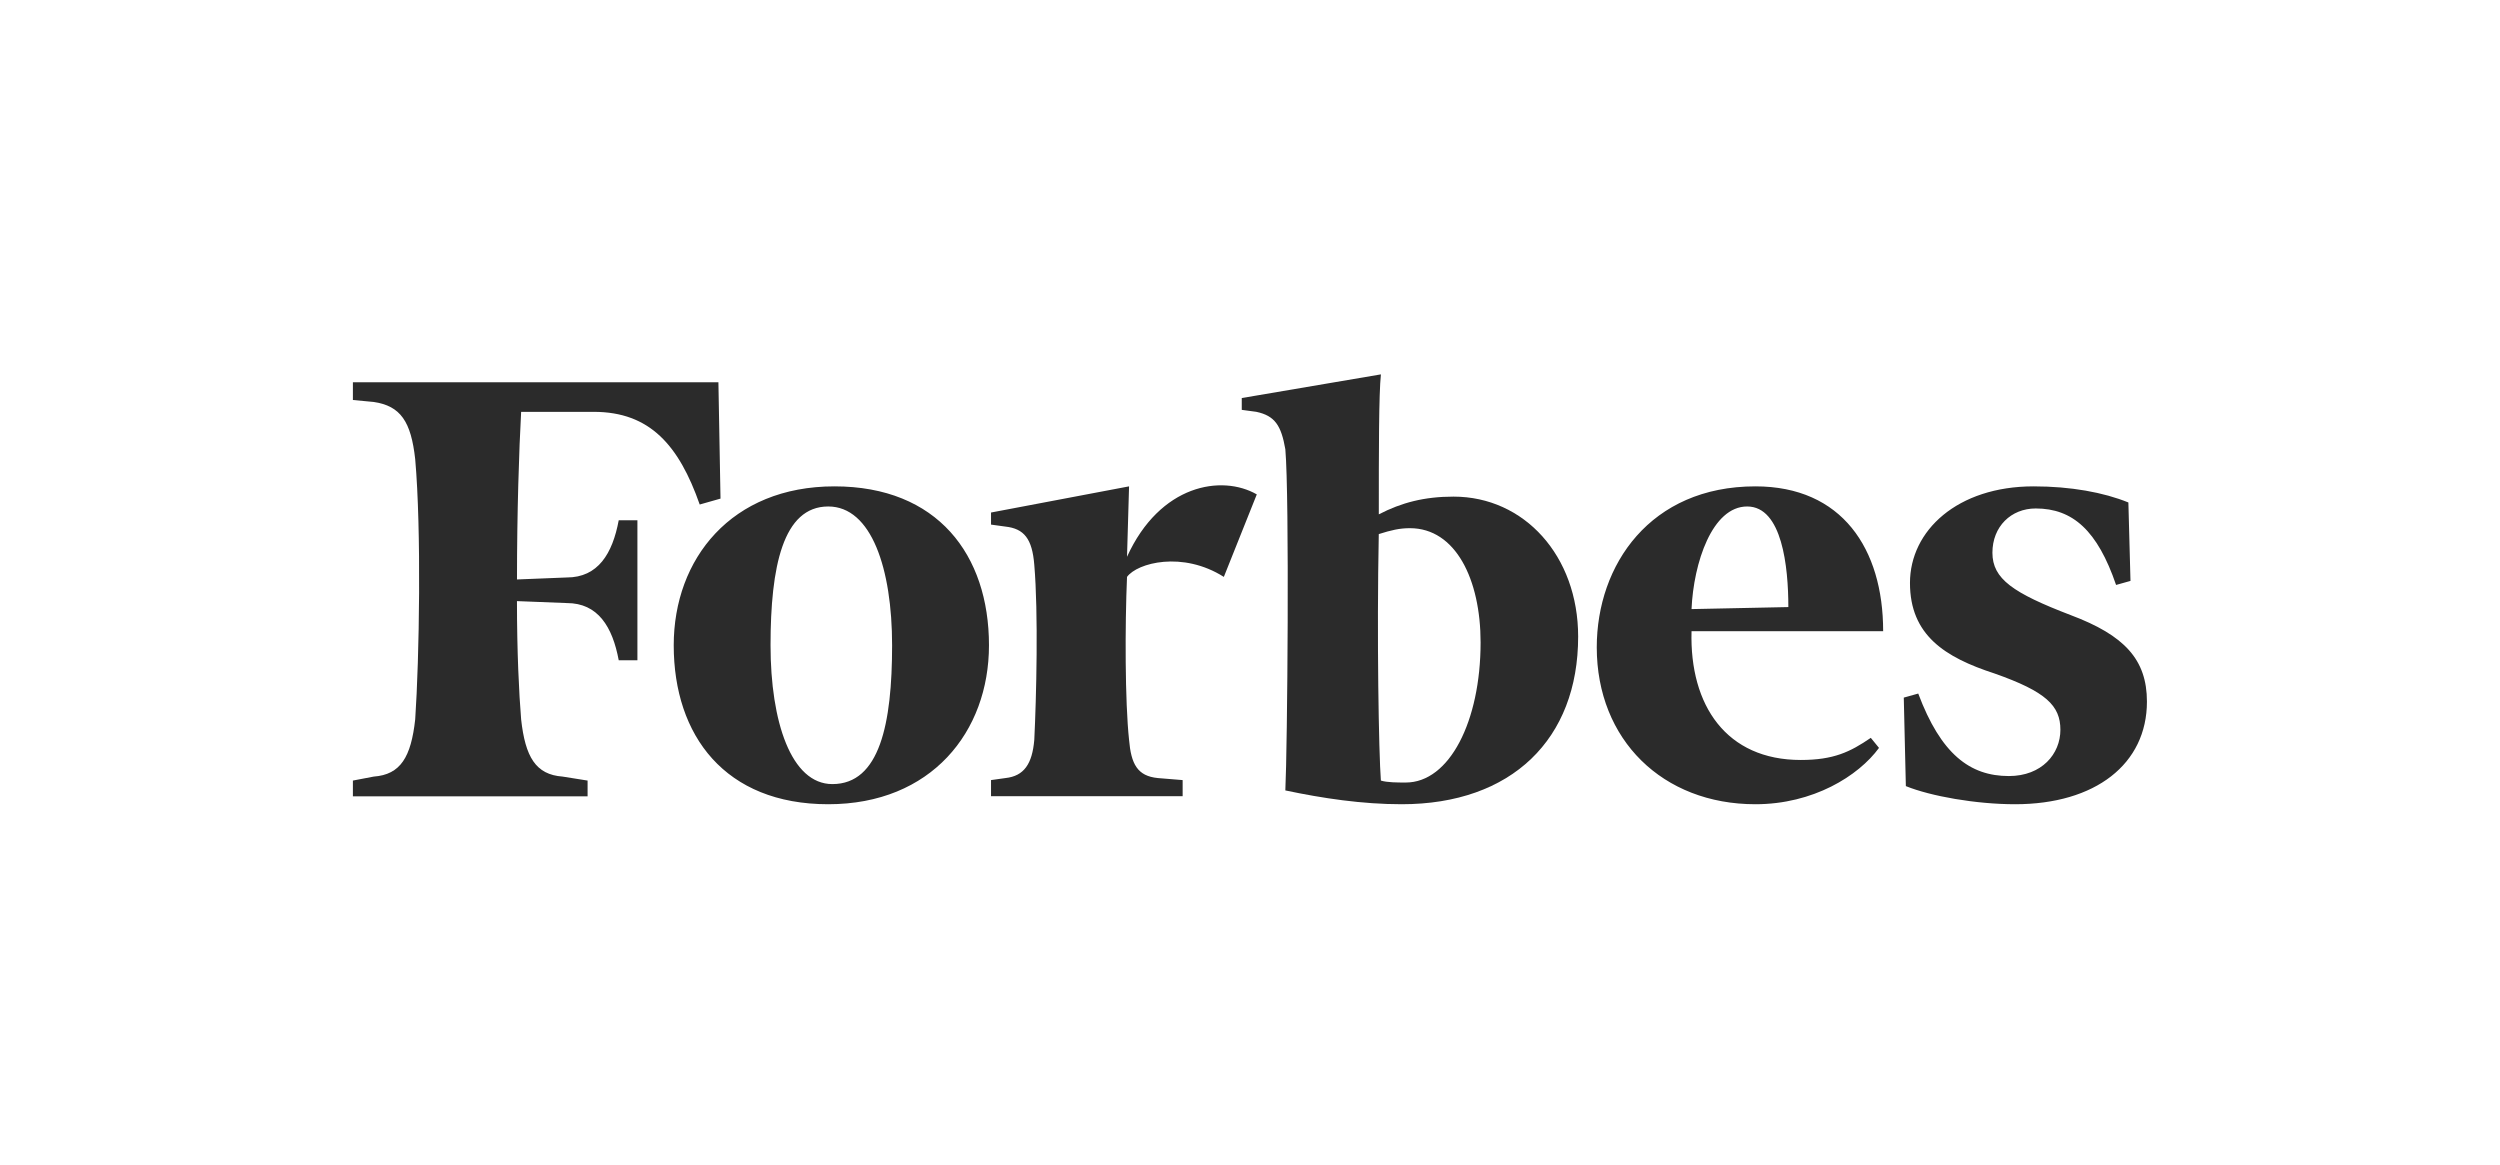 <svg width="88" height="41" viewBox="0 0 88 41" fill="none" xmlns="http://www.w3.org/2000/svg">
<mask id="mask0_49_1515" style="mask-type:alpha" maskUnits="userSpaceOnUse" x="0" y="0" width="88" height="36">
<rect width="88" height="36" fill="#D9D9D9"/>
</mask>
<g mask="url(#mask0_49_1515)">
<path d="M51.165 17.481C50.142 17.481 49.338 17.689 48.534 18.105C48.534 15.885 48.534 13.872 48.608 13.178L43.71 14.011V14.427L44.221 14.496C44.879 14.635 45.099 14.982 45.244 15.815C45.391 17.481 45.317 26.365 45.244 27.823C46.56 28.101 47.949 28.309 49.338 28.309C53.212 28.309 55.551 26.018 55.551 22.409C55.551 19.564 53.651 17.481 51.165 17.481ZM49.484 27.545C49.191 27.545 48.826 27.545 48.607 27.476C48.533 26.505 48.461 22.409 48.533 18.8C48.972 18.661 49.264 18.592 49.63 18.592C51.239 18.592 52.117 20.396 52.117 22.617C52.116 25.394 51.019 27.545 49.484 27.545ZM25.288 13.456H12.422V14.08L13.154 14.149C14.103 14.288 14.469 14.843 14.615 16.162C14.835 18.661 14.761 23.173 14.615 25.323C14.469 26.643 14.104 27.267 13.154 27.336L12.422 27.476V28.031H20.683V27.476L19.805 27.336C18.855 27.267 18.49 26.643 18.344 25.323C18.27 24.421 18.197 22.963 18.197 21.159L19.952 21.228C21.048 21.228 21.559 22.061 21.779 23.241H22.437V18.314H21.779C21.559 19.494 21.048 20.327 19.952 20.327L18.198 20.397C18.198 18.037 18.271 15.816 18.344 14.497H20.902C22.877 14.497 23.9 15.677 24.63 17.759L25.362 17.551L25.288 13.456Z" fill="#2B2B2B"/>
<path d="M29.372 17.12C32.998 17.12 34.812 19.528 34.812 22.714C34.812 25.759 32.781 28.309 29.154 28.309C25.528 28.309 23.715 25.901 23.715 22.714C23.715 19.669 25.745 17.12 29.372 17.12ZM29.154 17.828C27.559 17.828 27.123 19.953 27.123 22.714C27.123 25.405 27.849 27.6 29.3 27.6C30.966 27.6 31.402 25.476 31.402 22.714C31.402 20.023 30.678 17.828 29.154 17.828ZM56.206 22.785C56.206 19.882 58.091 17.12 61.79 17.12C64.836 17.12 66.287 19.315 66.287 22.218H59.542C59.469 24.839 60.774 26.751 63.386 26.751C64.546 26.751 65.126 26.468 65.852 25.972L66.141 26.326C65.416 27.317 63.821 28.309 61.79 28.309C58.527 28.309 56.206 26.043 56.206 22.785ZM59.542 21.44L62.95 21.369C62.95 19.953 62.733 17.828 61.5 17.828C60.268 17.828 59.614 19.811 59.542 21.44ZM74.919 17.687C74.048 17.332 72.888 17.12 71.583 17.12C68.9 17.12 67.231 18.677 67.231 20.519C67.231 22.36 68.463 23.139 70.205 23.706C72.018 24.343 72.526 24.839 72.526 25.688C72.526 26.538 71.873 27.317 70.712 27.317C69.335 27.317 68.319 26.538 67.522 24.413L67.013 24.556L67.086 27.671C67.957 28.025 69.552 28.309 70.93 28.309C73.759 28.309 75.572 26.892 75.572 24.697C75.572 23.21 74.774 22.36 72.889 21.652C70.857 20.873 70.133 20.377 70.133 19.456C70.133 18.536 70.787 17.898 71.657 17.898C72.962 17.898 73.832 18.677 74.486 20.59L74.993 20.448L74.919 17.687ZM44.239 17.403C43.007 16.696 40.831 17.049 39.671 19.599L39.743 17.12L34.884 18.041V18.466L35.392 18.536C36.045 18.608 36.334 18.961 36.407 19.882C36.552 21.582 36.48 24.556 36.407 26.043C36.334 26.892 36.045 27.317 35.392 27.388L34.884 27.459V28.026H41.629V27.459L40.758 27.388C40.033 27.317 39.816 26.892 39.743 26.043C39.598 24.698 39.598 22.007 39.671 20.307C40.033 19.811 41.629 19.387 43.079 20.307L44.239 17.403Z" fill="#2B2B2B"/>
</g>
</svg>
